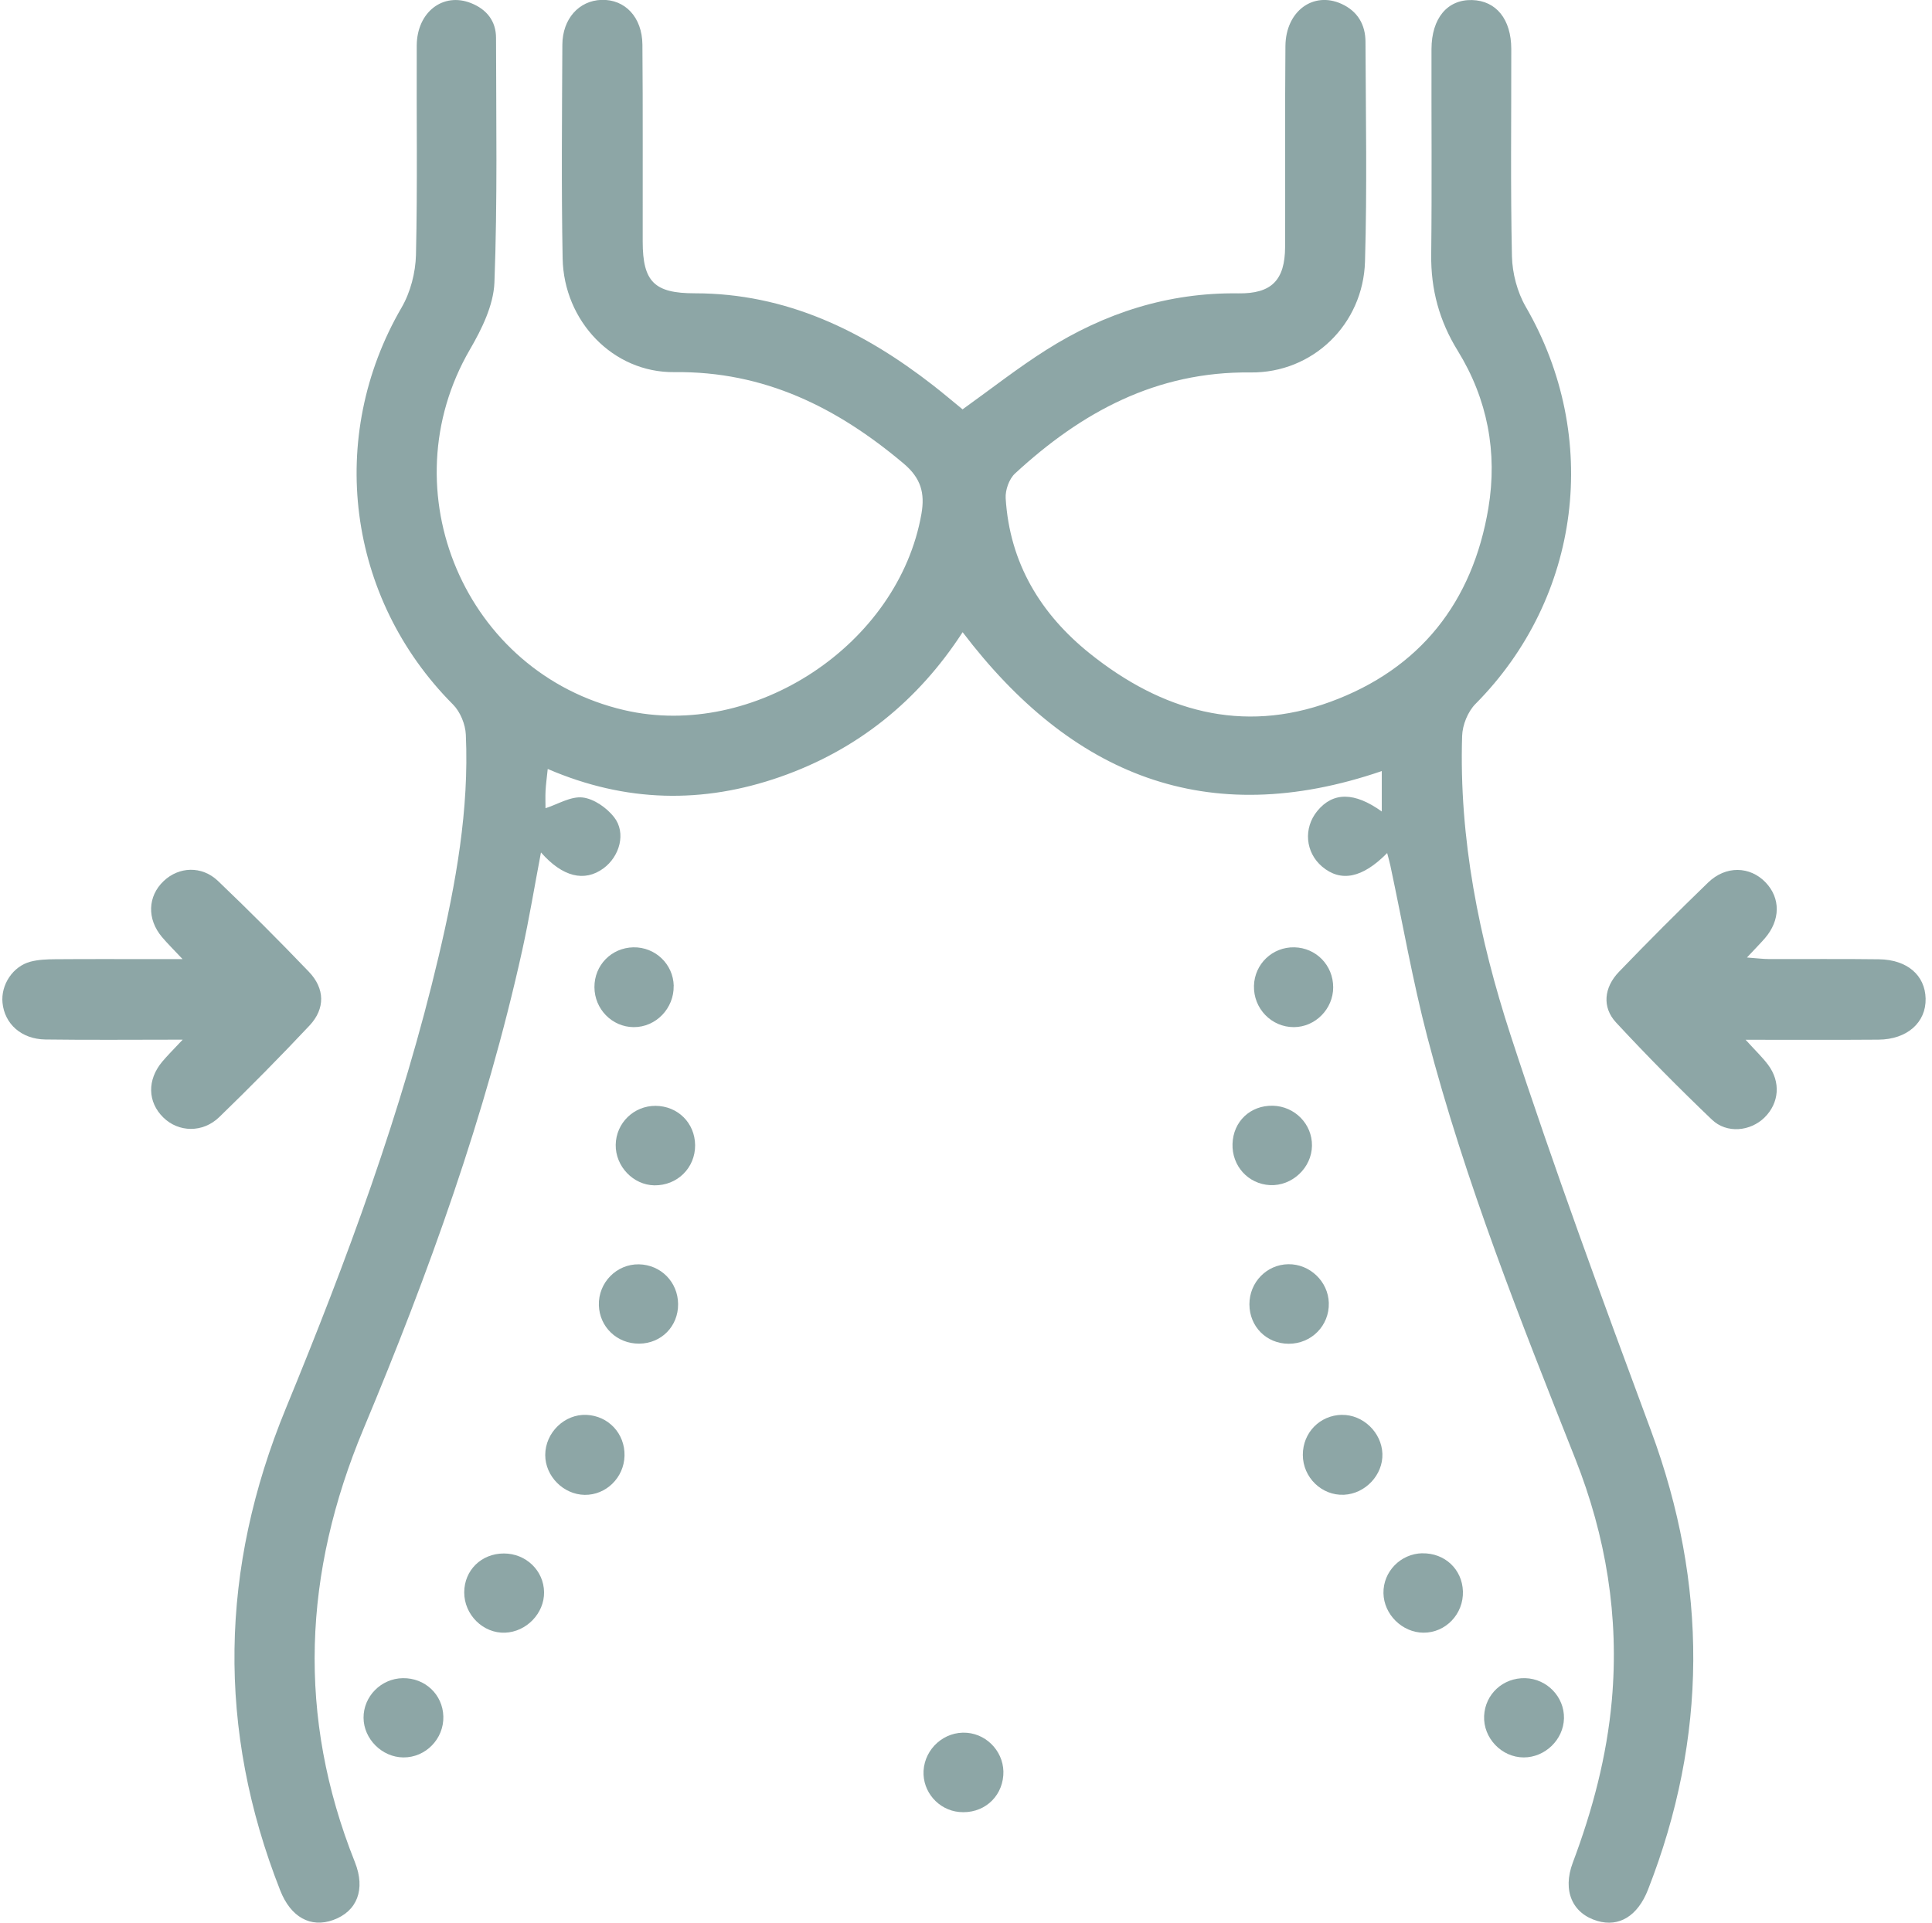 <svg width="220" height="219" viewBox="0 0 220 219" fill="none" xmlns="http://www.w3.org/2000/svg">
<g clip-path="url(#clip0_227_418)">
<path d="M109.584 46.644C112.877 44.285 115.906 41.9 119.149 39.849C125.799 35.641 133.042 33.306 141.005 33.414C144.797 33.471 146.317 31.912 146.336 28.139C146.368 20.505 146.305 12.871 146.374 5.237C146.412 1.274 149.535 -1.016 152.747 0.435C154.589 1.268 155.485 2.801 155.491 4.763C155.523 13.104 155.681 21.458 155.435 29.792C155.226 36.922 149.51 42.505 142.393 42.423C131.673 42.297 123.149 46.947 115.584 53.931C114.909 54.55 114.461 55.824 114.518 56.758C114.972 64.115 118.487 69.944 124.127 74.455C132.26 80.96 141.402 83.629 151.479 79.944C161.7 76.203 167.7 68.581 169.486 57.862C170.539 51.528 169.385 45.445 165.99 39.944C163.895 36.549 162.924 32.966 162.974 28.985C163.063 21.193 162.987 13.401 163.006 5.609C163.012 2.076 164.817 -0.069 167.631 0.006C170.369 0.082 172.085 2.189 172.091 5.571C172.104 13.445 171.997 21.313 172.167 29.18C172.211 31.123 172.773 33.269 173.744 34.947C182.338 49.799 180.041 68.058 168.016 80.178C167.145 81.055 166.533 82.575 166.495 83.825C166.129 95.522 168.426 106.897 172.009 117.894C176.95 133.043 182.464 148.015 188.004 162.961C194.496 180.488 194.458 197.864 187.657 215.246C186.483 218.237 184.37 219.53 181.896 218.798C179.044 217.959 177.896 215.353 179.095 212.161C181.347 206.173 182.969 200.06 183.543 193.656C184.388 184.135 182.874 174.974 179.379 166.154C173.126 150.368 166.836 134.595 162.539 118.14C160.854 111.686 159.712 105.093 158.318 98.569C158.223 98.121 158.091 97.68 157.958 97.162C155.144 100.027 152.677 100.506 150.551 98.708C148.639 97.087 148.4 94.323 150.008 92.367C151.794 90.191 154.236 90.197 157.346 92.43V87.825C137.402 94.657 121.969 88.26 109.616 72.007C104.562 79.806 97.665 85.402 88.845 88.487C80.037 91.566 71.261 91.415 62.371 87.585C62.27 88.582 62.162 89.32 62.124 90.064C62.087 90.771 62.118 91.478 62.118 92.058C63.513 91.61 64.989 90.683 66.339 90.834C67.626 90.979 69.096 92.008 69.929 93.08C71.324 94.859 70.573 97.553 68.705 98.916C66.554 100.481 64.068 99.9 61.601 97.093C60.875 100.904 60.27 104.595 59.468 108.235C55.317 127.024 48.799 145.049 41.392 162.753C34.54 179.138 33.789 195.492 40.407 212.085C41.663 215.227 40.647 217.713 37.941 218.691C35.373 219.618 33.108 218.375 31.909 215.322C24.672 196.93 25.05 178.652 32.552 160.412C39.461 143.617 45.789 126.607 49.96 108.885C51.91 100.601 53.43 92.241 53.045 83.679C52.995 82.5 52.408 81.067 51.581 80.241C39.505 68.115 37.152 49.774 45.733 35.023C46.742 33.288 47.316 31.054 47.367 29.035C47.55 21.092 47.417 13.136 47.455 5.186C47.474 1.369 50.465 -0.921 53.651 0.36C55.43 1.073 56.484 2.404 56.484 4.322C56.496 13.609 56.654 22.902 56.301 32.177C56.2 34.764 54.862 37.483 53.512 39.805C44.149 55.906 52.976 76.676 71.084 80.884C85.867 84.317 102.328 73.408 104.928 58.512C105.338 56.146 104.858 54.449 102.896 52.796C95.318 46.411 87.028 42.266 76.794 42.386C69.797 42.468 64.2 36.568 64.068 29.433C63.916 21.325 63.998 13.218 64.036 5.11C64.049 2.139 65.929 0.076 68.484 -0.013C71.153 -0.101 73.128 1.943 73.153 5.092C73.216 12.568 73.172 20.044 73.185 27.521C73.191 32.089 74.51 33.407 79.109 33.407C89.533 33.407 98.29 37.685 106.29 43.919C107.407 44.789 108.486 45.71 109.603 46.619L109.584 46.644Z" fill="#8DA6A6"/>
<path d="M198.768 118.424C199.891 119.661 200.686 120.418 201.335 121.282C202.799 123.238 202.604 125.636 200.932 127.283C199.323 128.866 196.629 129.15 194.938 127.529C191.19 123.945 187.537 120.254 184.016 116.456C182.42 114.733 182.634 112.481 184.35 110.696C187.676 107.238 191.064 103.85 194.515 100.512C196.521 98.576 199.266 98.651 201.045 100.5C202.774 102.298 202.749 104.822 200.963 106.878C200.408 107.516 199.809 108.115 198.925 109.061C200.01 109.137 200.736 109.238 201.462 109.238C205.626 109.251 209.796 109.207 213.961 109.263C217.178 109.307 219.21 111.08 219.273 113.737C219.336 116.456 217.172 118.393 213.91 118.418C209.052 118.456 204.194 118.431 198.78 118.431L198.768 118.424Z" fill="#8DA6A6"/>
<path d="M20.804 118.418C15.201 118.418 10.185 118.469 5.169 118.399C2.431 118.361 0.519 116.62 0.286 114.216C0.084 112.172 1.459 110.065 3.472 109.535C4.368 109.301 5.34 109.264 6.273 109.257C10.128 109.226 13.983 109.245 17.832 109.245C18.608 109.245 19.384 109.245 20.791 109.245C19.75 108.134 19.056 107.459 18.438 106.721C16.722 104.683 16.81 102.09 18.634 100.355C20.362 98.708 22.974 98.582 24.817 100.336C28.344 103.705 31.789 107.156 35.164 110.677C37.007 112.595 37.051 114.885 35.24 116.816C31.902 120.368 28.476 123.838 24.974 127.232C23.082 129.068 20.325 128.98 18.596 127.283C16.797 125.522 16.741 122.986 18.482 120.917C19.081 120.204 19.744 119.554 20.804 118.418Z" fill="#8DA6A6"/>
<path d="M114.247 202.224C114.045 204.836 111.862 206.64 109.218 206.388C106.846 206.161 105.041 204.072 105.167 201.7C105.312 199.139 107.565 197.157 110.108 197.366C112.562 197.568 114.442 199.769 114.247 202.224Z" fill="#8DA6A6"/>
<path d="M66.579 170.267C64.15 170.23 62.081 168.135 62.087 165.719C62.093 163.176 64.289 161.043 66.787 161.157C69.292 161.27 71.172 163.296 71.116 165.807C71.059 168.299 69.021 170.299 66.579 170.267Z" fill="#8DA6A6"/>
<path d="M152.797 161.157C155.201 161.113 157.334 163.157 157.416 165.586C157.498 167.984 155.479 170.141 153.043 170.255C150.513 170.375 148.355 168.28 148.355 165.706C148.355 163.182 150.292 161.201 152.797 161.151V161.157Z" fill="#8DA6A6"/>
<path d="M61.954 181.353C61.986 183.757 59.948 185.87 57.512 185.965C55.014 186.059 52.85 183.921 52.862 181.359C52.875 178.848 54.818 176.943 57.38 176.943C59.891 176.943 61.923 178.892 61.954 181.353Z" fill="#8DA6A6"/>
<path d="M45.871 191.145C48.395 191.107 50.408 193 50.484 195.492C50.559 198.047 48.471 200.198 45.928 200.173C43.505 200.154 41.417 198.078 41.398 195.668C41.379 193.227 43.392 191.182 45.871 191.145Z" fill="#8DA6A6"/>
<path d="M147.384 107.901C149.87 107.951 151.813 109.951 151.813 112.456C151.813 114.923 149.775 116.986 147.334 116.992C144.778 116.999 142.721 114.866 142.791 112.279C142.86 109.793 144.898 107.85 147.384 107.901Z" fill="#8DA6A6"/>
<path d="M79.154 130.425C79.179 133.018 77.122 135.049 74.51 135.011C72.106 134.974 70.075 132.847 70.112 130.393C70.15 127.914 72.175 125.939 74.661 125.958C77.185 125.977 79.129 127.907 79.154 130.431V130.425Z" fill="#8DA6A6"/>
<path d="M140.349 130.286C140.431 127.731 142.38 125.888 144.942 125.945C147.434 126.002 149.428 128.033 149.396 130.494C149.371 133.011 147.131 135.112 144.614 134.986C142.134 134.86 140.267 132.803 140.349 130.286Z" fill="#8DA6A6"/>
<path d="M72.794 153.043C70.27 153.062 68.27 151.157 68.194 148.671C68.119 146.097 70.207 143.964 72.756 144.008C75.255 144.059 77.198 146.027 77.217 148.539C77.236 151.062 75.311 153.024 72.788 153.043H72.794Z" fill="#8DA6A6"/>
<path d="M161.971 176.924C164.514 176.88 166.502 178.741 166.584 181.246C166.672 183.832 164.621 185.984 162.085 185.965C159.668 185.946 157.58 183.883 157.536 181.466C157.492 179.012 159.485 176.968 161.971 176.917V176.924Z" fill="#8DA6A6"/>
<path d="M178.092 195.719C178.041 198.135 175.953 200.173 173.511 200.173C170.994 200.173 168.88 197.959 169 195.441C169.114 192.962 171.158 191.082 173.675 191.145C176.149 191.208 178.142 193.271 178.092 195.719Z" fill="#8DA6A6"/>
<path d="M146.696 143.996C149.15 143.958 151.245 145.958 151.314 148.406C151.384 150.986 149.333 153.068 146.734 153.056C144.21 153.043 142.279 151.1 142.273 148.564C142.267 146.065 144.229 144.034 146.696 143.996Z" fill="#8DA6A6"/>
<path d="M76.712 112.286C76.763 114.86 74.68 117.011 72.15 116.992C69.696 116.973 67.702 114.942 67.689 112.443C67.677 109.939 69.62 107.951 72.125 107.901C74.611 107.856 76.662 109.812 76.718 112.286H76.712Z" fill="#8DA6A6"/>
</g>
<defs>
<clipPath id="clip0_227_418">
<rect width="219" height="219" fill="white" transform="translate(0.261)"/>
</clipPath>
</defs>
</svg>
